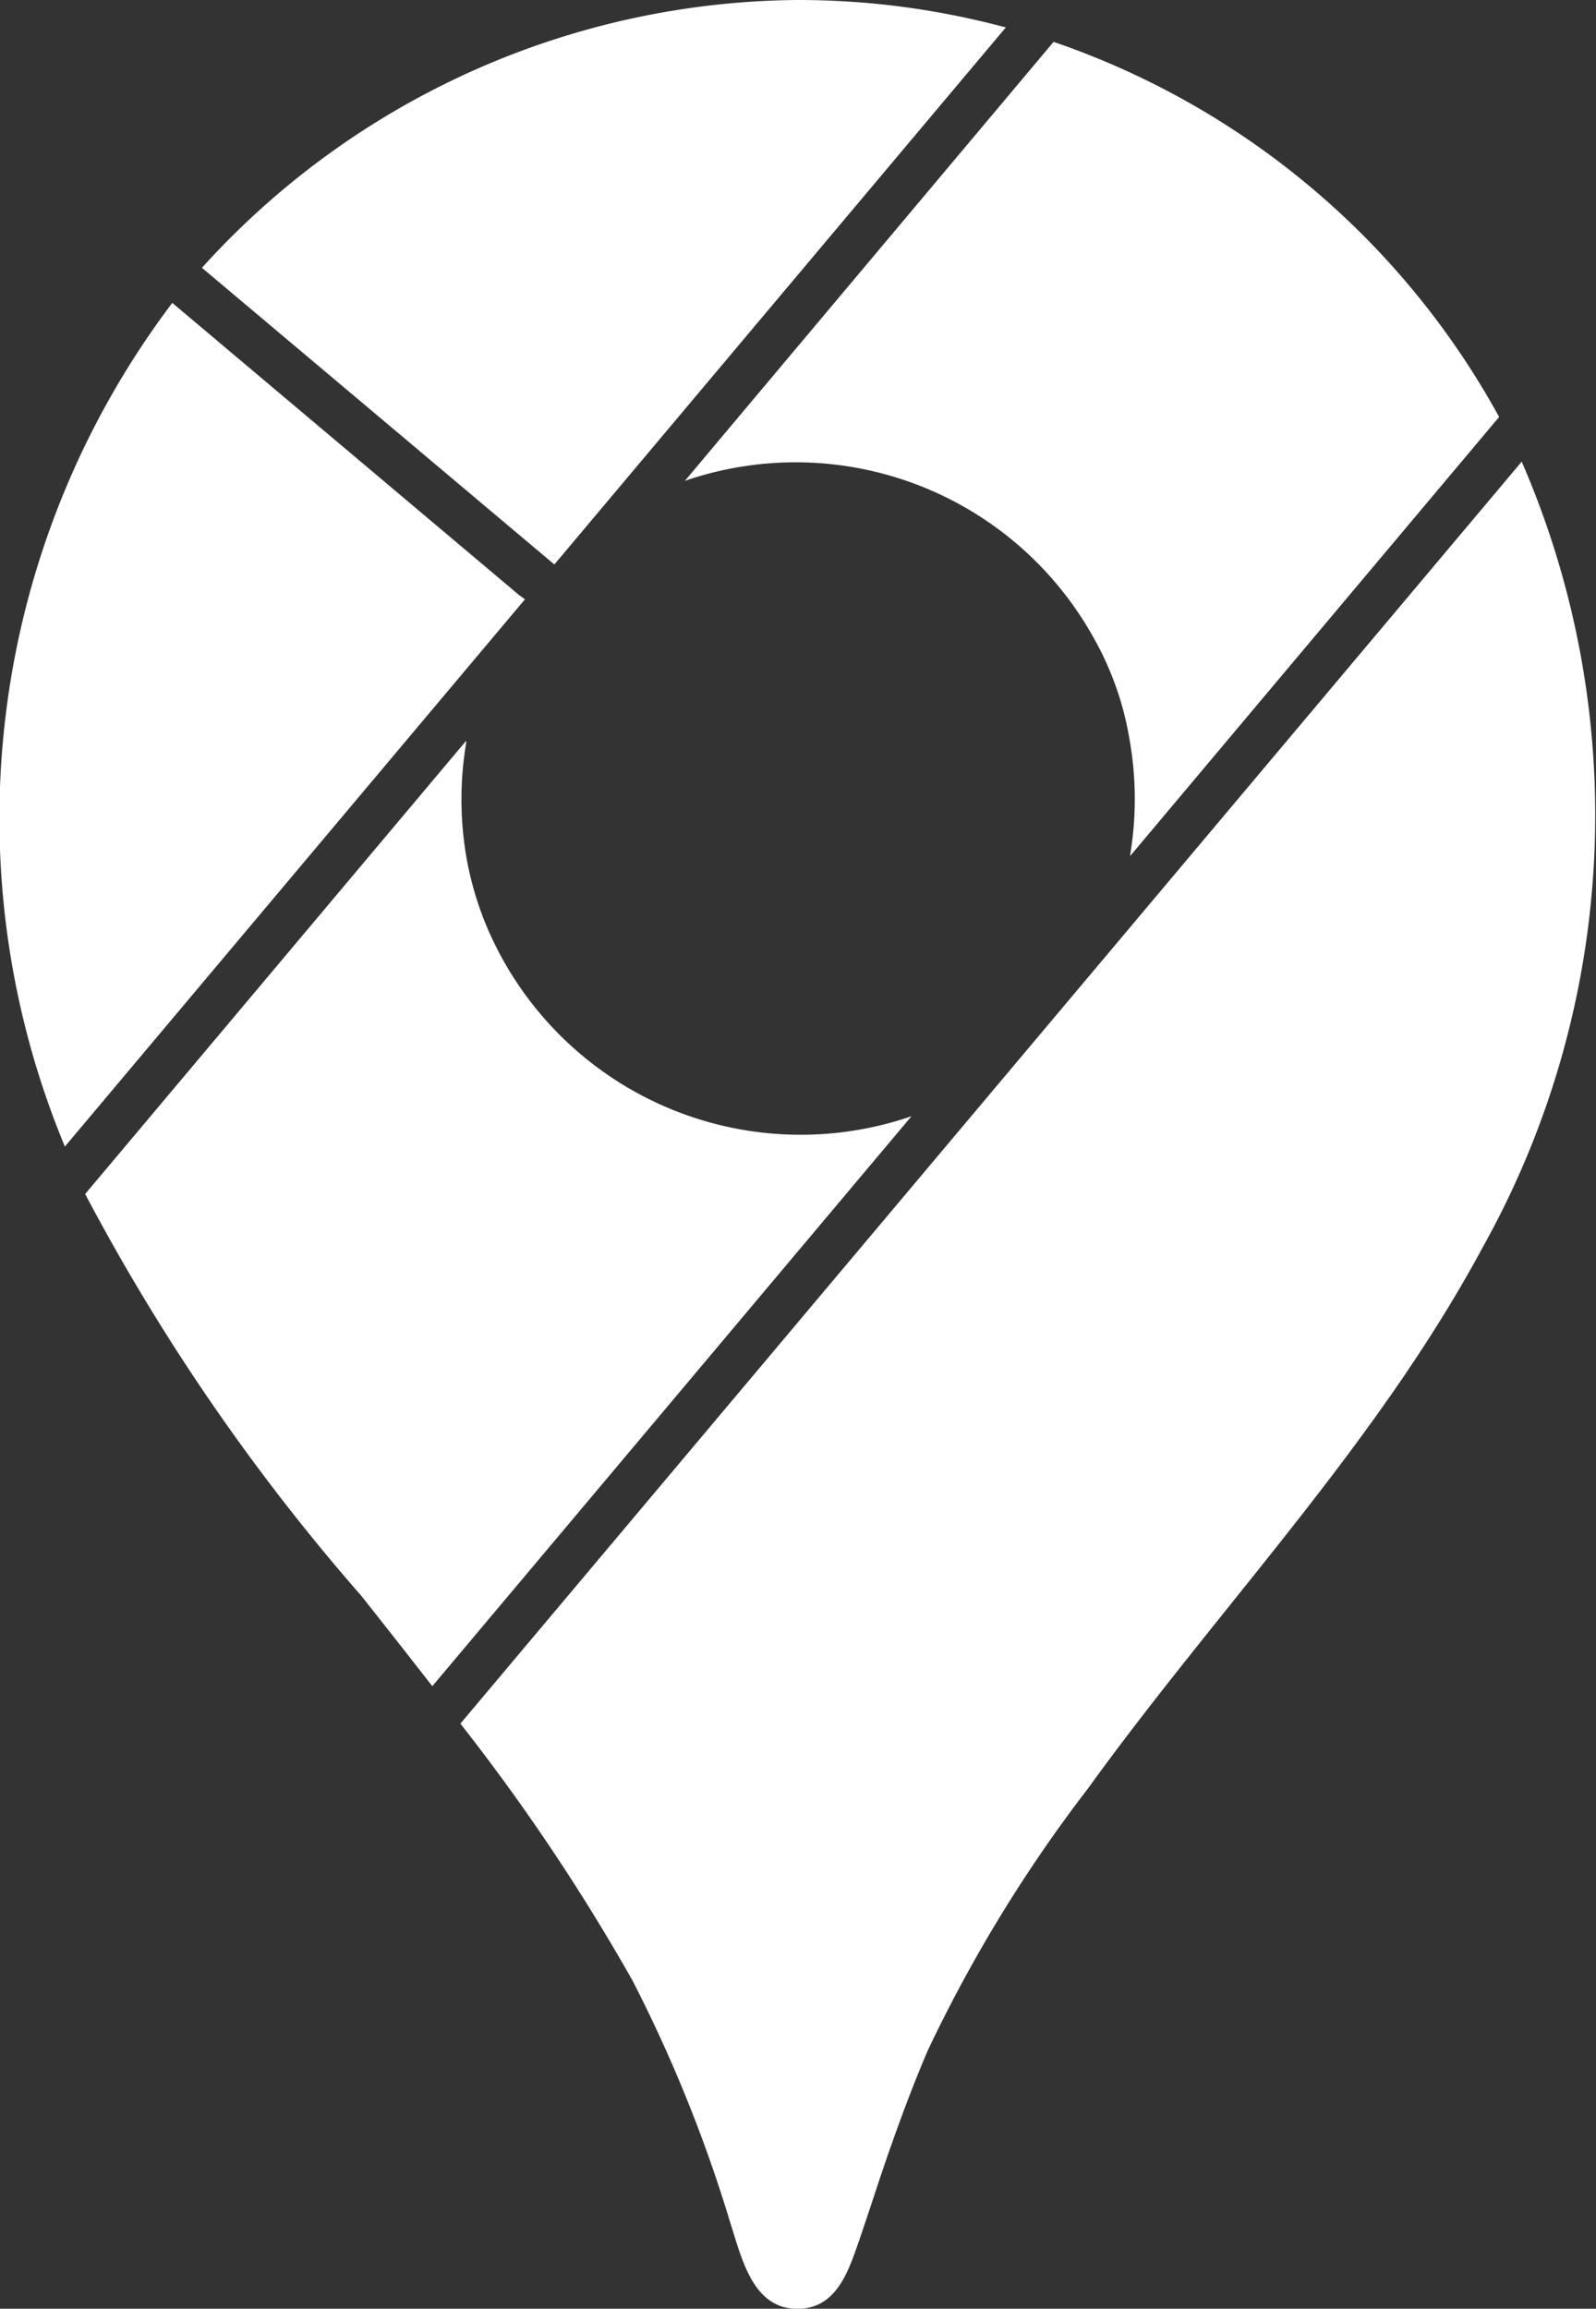 <?xml version="1.0" encoding="UTF-8"?>
<svg xmlns="http://www.w3.org/2000/svg" width="20.297" height="29.346" viewBox="0 0 20.297 29.346">
  <rect x="0" y="0" width="20.297" height="29.346" fill="#333333" stroke="none"/>
  <g transform="translate(-29.602 0)">
    <path d="M48.954,5.868a11.262,11.262,0,0,1-.5,9.994c-1.346,2.5-3.355,4.573-5.011,6.865a18.359,18.359,0,0,0-2.041,3.334c-.172.4-.322.8-.468,1.213s-.274.823-.416,1.233c-.133.384-.289.836-.767.84h-.009c-.57,0-.708-.648-.85-1.085a18.241,18.241,0,0,0-1.246-3.087,26.009,26.009,0,0,0-2.189-3.266ZM35.526,9.421l-4.841,5.756A26.627,26.627,0,0,0,34.2,20.288c.3.379.6.761.9,1.145l6.094-7.245-.035.012a4.334,4.334,0,0,1-5.37-2.43,4.129,4.129,0,0,1-.256-.876,4.333,4.333,0,0,1,0-1.465ZM31.793,3.85l0,0a10.867,10.867,0,0,0-1.366,10.724l5.851-6.956L36.2,7.561ZM43,.533,38.311,6.113l.033-.012A4.334,4.334,0,0,1,43.5,8.089a3.918,3.918,0,0,1,.461,1.278,4.335,4.335,0,0,1,.015,1.492l0,.02L48.667,5.3A10.249,10.249,0,0,0,43.015.537L43,.533ZM36.652,7.175,42.394.348,42.337.334A10.161,10.161,0,0,0,39.734,0,10.319,10.319,0,0,0,32.19,3.382l-.02.022Z" fill="#fff"></path>
  </g>
</svg>
